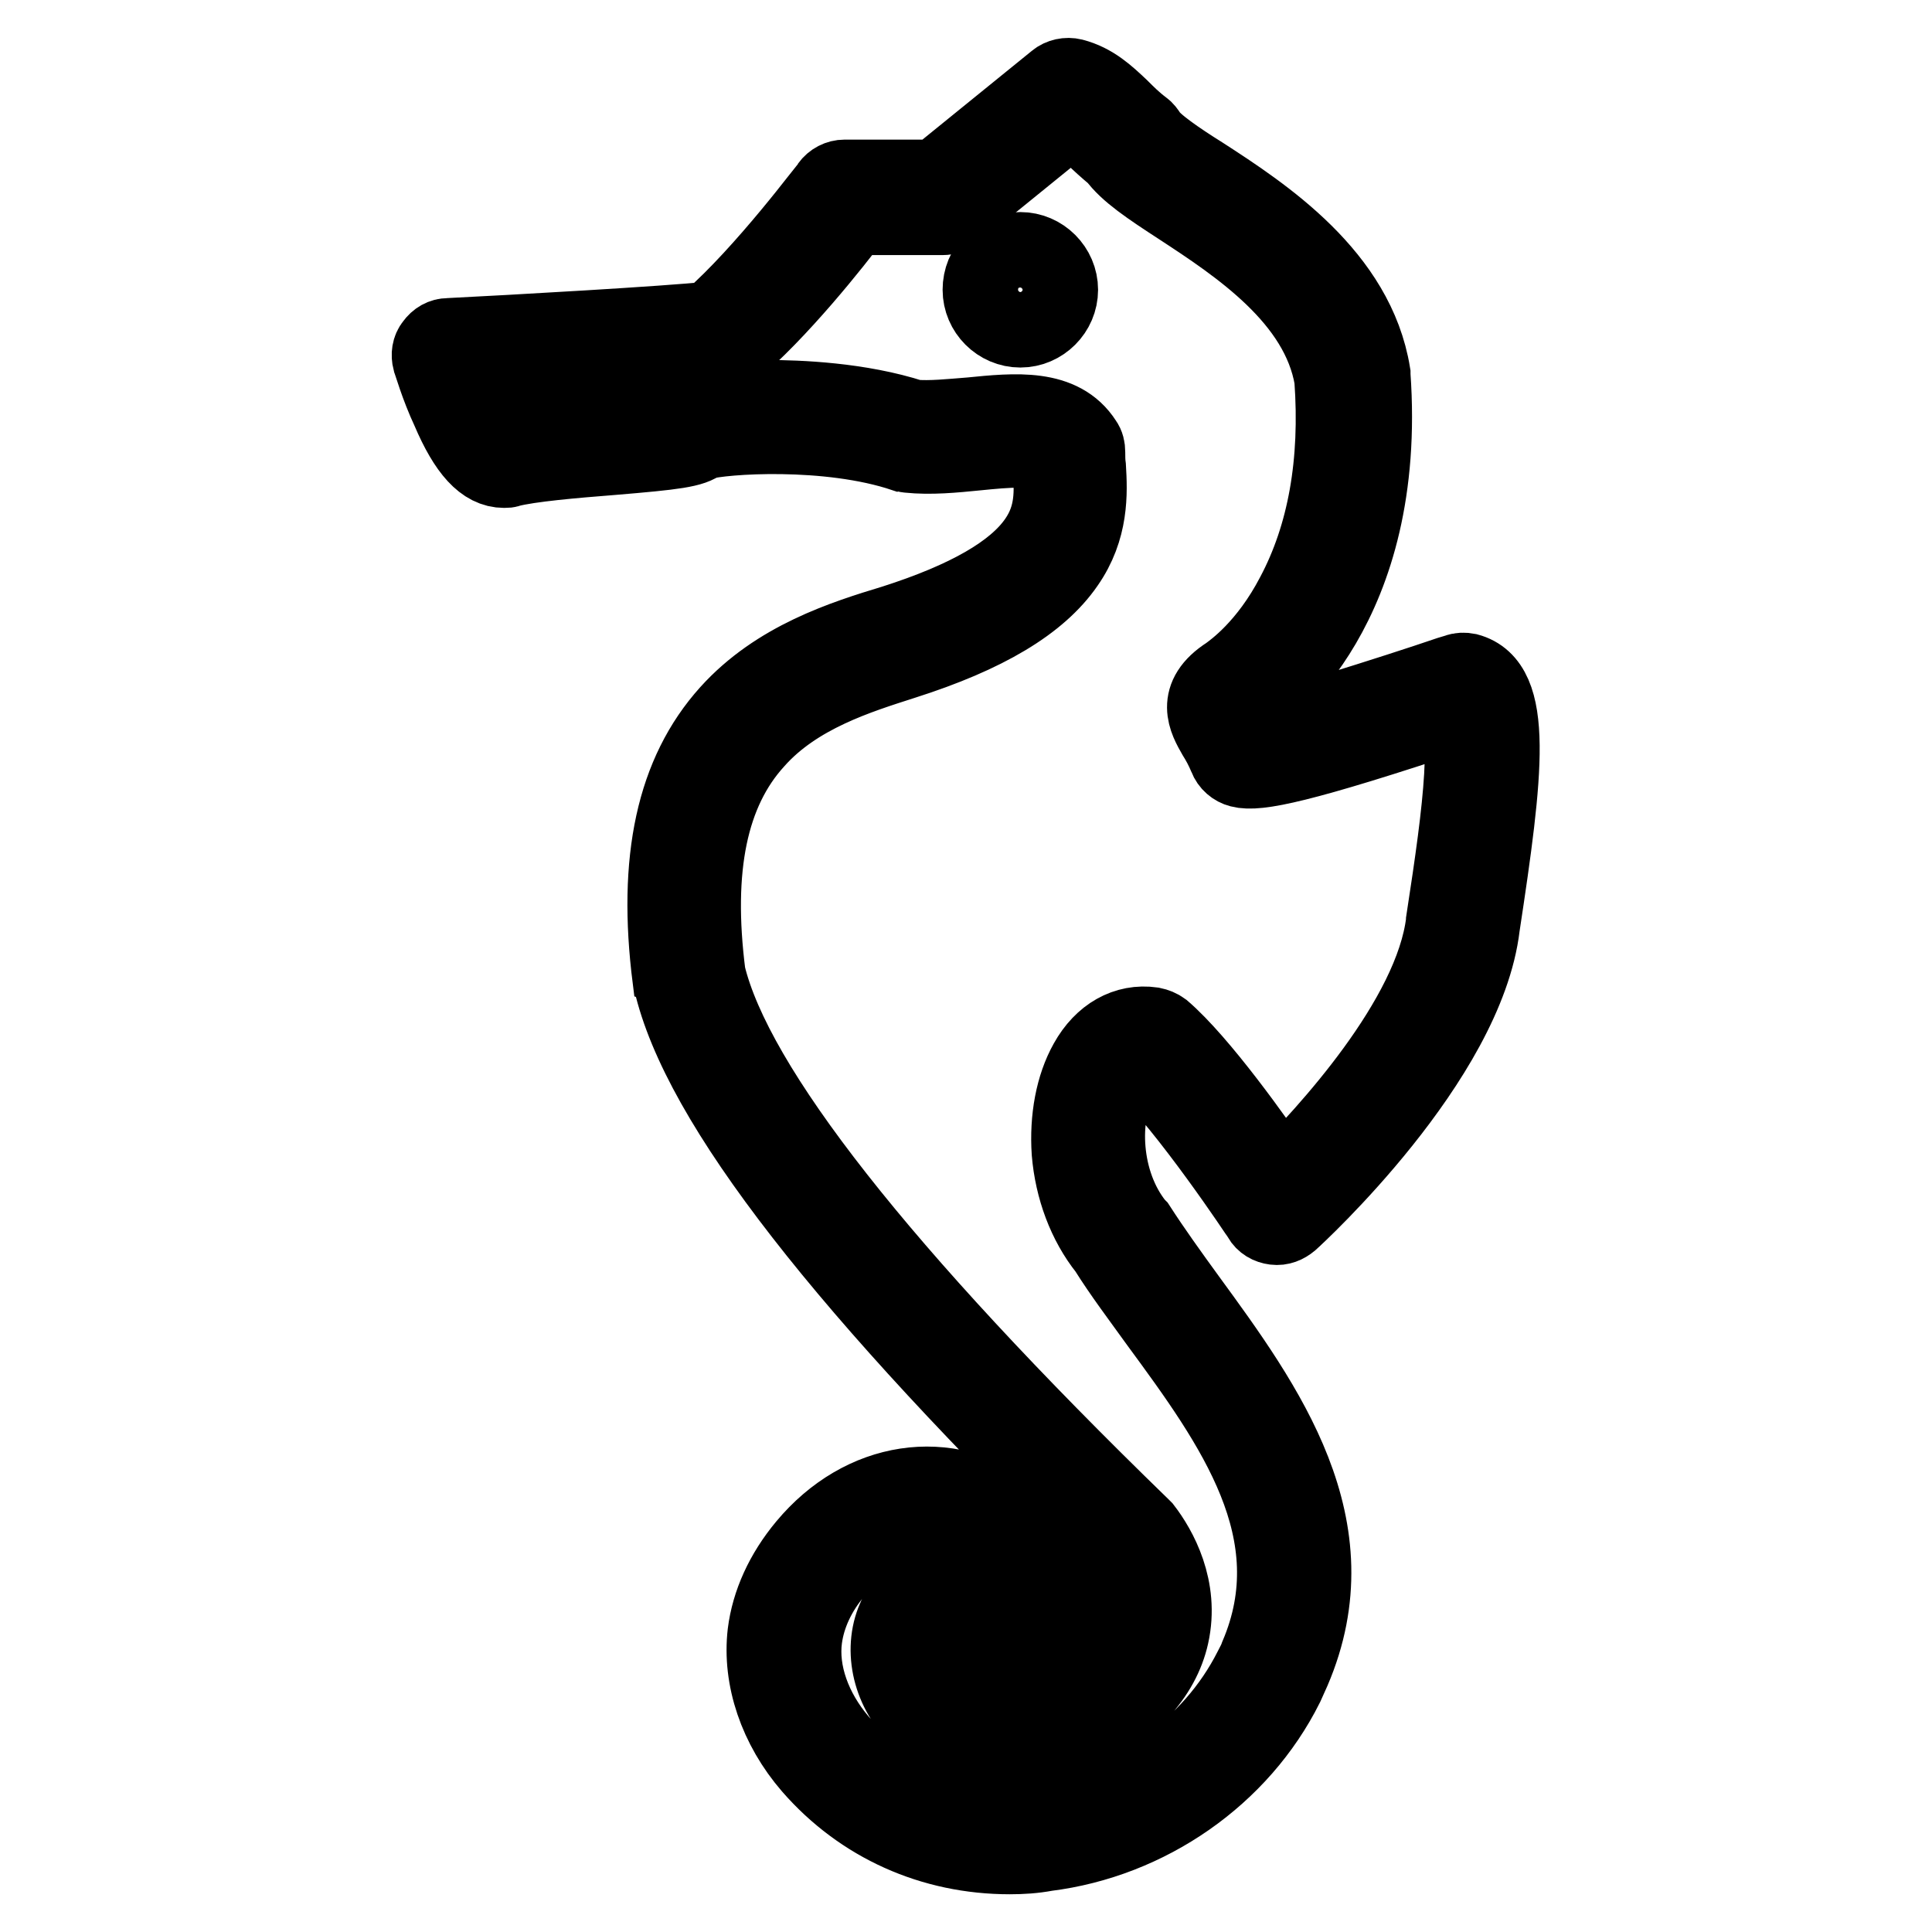 <?xml version="1.0" encoding="utf-8"?>
<!-- Svg Vector Icons : http://www.onlinewebfonts.com/icon -->
<!DOCTYPE svg PUBLIC "-//W3C//DTD SVG 1.1//EN" "http://www.w3.org/Graphics/SVG/1.1/DTD/svg11.dtd">
<svg version="1.1" xmlns="http://www.w3.org/2000/svg" xmlns:xlink="http://www.w3.org/1999/xlink" x="0px" y="0px" viewBox="0 0 256 256" enable-background="new 0 0 256 256" xml:space="preserve">
<g> <path stroke-width="10" fill-opacity="0" stroke="#000000"  d="M133.8,246c-10.3,0-19.7-4.2-26.4-11.9c-4.5-5.2-6.7-11.7-6-17.7c0.5-4,2.3-8,5.3-11.6 c7.5-9,18.9-10.7,27.6-4.2c4.6,3.4,8.4,9.8,6.1,15.9c-0.7,1.9-2,3.2-3.5,3.8c-3.8,1.4-6.4-1.6-8.2-3.6c-0.7-0.8-1.9-2.1-2.5-2.2 c-1-0.2-2.2,0.8-2.7,2.1c-0.9,2.3,0.1,5.5,2.4,7.4c3.6,3.1,10.1,3.9,14.2,1.8c5.9-3.1,9.3-6.6,10.2-10.4c0.9-4-1.2-7.7-2.6-9.7 c-35.8-34.8-55.1-59.5-58.8-75.7c0-0.1,0-0.2-0.1-0.3c-2-15.8,0.5-27.3,7.7-35.3c6.4-7.1,15.3-9.9,21.9-11.9 c9.7-3.1,16-6.7,18.9-10.9c2.3-3.3,2.1-6.5,1.9-9.6c0-0.5-0.1-0.9-0.1-1.4c-1.6-1.4-5.7-1-9.7-0.6c-3,0.3-6.1,0.6-9,0.3 c-0.2,0-0.4-0.1-0.6-0.1c-10.1-3.4-24.1-2.4-26.8-1.6c-1.2,1-3.5,1.3-11.9,2c-5.1,0.4-10.9,0.9-13.6,1.6c-0.2,0.1-0.4,0.1-0.7,0.1 c-2.7,0-5-2.5-7.3-7.9C58,51.2,57.1,48,57,47.8c-0.2-0.8-0.1-1.6,0.4-2.2c0.5-0.7,1.2-1.1,2-1.1c8.1-0.4,29.3-1.6,34.7-2.2 c7.1-6.2,15.6-17.6,15.7-17.7c0.5-0.7,1.3-1.1,2.1-1.1H124l15.9-12.9c0.6-0.5,1.5-0.7,2.3-0.5c2.7,0.7,4.5,2.4,6.3,4.1 c0.9,0.9,1.8,1.8,3,2.7c0.3,0.2,0.5,0.5,0.7,0.8c0.7,1.2,3.9,3.4,7.1,5.4c8.2,5.3,20.5,13.4,22.6,26.4c0,0.1,0,0.2,0,0.2 c2.2,30.8-14.3,42.7-16.2,44c-0.2,0.1-0.4,0.3-0.5,0.3c0.1,0.3,0.3,0.6,0.5,0.9c0.3,0.5,0.6,1.1,1,1.8c1.4-0.2,4.3-0.8,10.4-2.6 c5.5-1.7,11.4-3.6,14.9-4.8L193,89c0.5-0.2,1-0.2,1.5-0.1c6.4,1.7,5,13.4,1.9,33.8c-2.1,17.8-24.5,38.4-25.4,39.2 c-0.6,0.5-1.3,0.8-2.1,0.7c-0.8-0.1-1.5-0.5-1.9-1.2c-0.1-0.2-9.8-14.8-15.9-20.5c-1,0.1-1.9,0.9-2.7,2.3 c-2.6,4.6-2.4,13.4,2.2,19.1c0.1,0.1,0.1,0.1,0.2,0.2c2,3.1,4.3,6.3,6.7,9.6c10.3,14.1,22,30.2,13.8,49.3c-0.3,0.7-0.6,1.3-0.9,2 c-6,12-18.2,20.5-31.8,22.2C137,245.9,135.4,246,133.8,246L133.8,246z M122.8,202c-4.7,0-9.1,2.6-12.1,6.3 c-2.3,2.7-3.7,5.8-4.1,8.8c-0.6,4.5,1.2,9.5,4.7,13.6c6.7,7.7,16.1,11.1,26.7,9.8c11.9-1.5,22.5-8.9,27.8-19.4 c0.3-0.6,0.6-1.1,0.8-1.7c7-16.4-3.2-30.5-13.2-44.1c-2.3-3.2-4.8-6.5-6.8-9.7c-2.8-3.5-4.5-8.1-4.9-12.9c-0.3-4.5,0.5-8.8,2.3-12 c2-3.6,5.2-5.4,8.7-4.9c0.5,0.1,1,0.3,1.4,0.6c5,4.3,12.4,14.7,15.7,19.6c5.6-5.6,20-21,21.5-33.9V122c1.2-7.8,2.1-14.1,2.4-19.2 c0.3-5.3-0.1-7.4-0.4-8.3c-21,7-26.7,8.1-29,7.5c-0.8-0.2-1.5-0.8-1.8-1.6c-0.5-1.2-1-2.1-1.5-2.9c-1.2-2.1-3-5.2,1.7-8.2 c0.8-0.6,5.1-3.6,8.7-10.5c4.2-7.9,5.9-17.5,5.1-28.6c-1.8-10.6-12.4-17.6-20.2-22.7c-4-2.6-7-4.6-8.5-6.7c-1.2-1-2.2-1.9-3-2.7 c-1.1-1.1-2-1.9-2.8-2.4l-15.4,12.5c-0.5,0.4-1.1,0.6-1.7,0.6h-11.8c-2.4,3.2-9.8,12.6-16.3,18c-0.4,0.3-0.8,0.5-1.3,0.6 c-3.9,0.7-24.3,1.8-32.5,2.2c1.2,3.5,2.7,6.6,3.7,7.5c3.3-0.7,8.6-1.2,13.7-1.6c3.3-0.3,7.8-0.7,9.2-1c0.8-0.6,2.1-1,4.4-1.3 c2.1-0.3,4.8-0.5,7.6-0.5c4.2,0,12.3,0.3,19.4,2.6c2.3,0.2,5-0.1,7.6-0.3c6-0.6,12.1-1.2,15.1,3.5c0.3,0.4,0.4,0.9,0.4,1.4 c0,0.6,0,1.3,0.1,2c0.2,3.4,0.4,8.2-2.9,12.9c-3.6,5.2-10.6,9.4-21.6,12.9c-5.9,1.9-14.1,4.4-19.5,10.5c-6.1,6.7-8.2,16.8-6.4,30.9 c3.6,14.9,22.9,39.5,57.5,73.1c0.1,0.1,0.2,0.2,0.3,0.3c2,2.6,5,7.9,3.6,14.2c-1.2,5.4-5.5,10.1-12.9,13.9 c-6,3.2-14.9,2.1-20.1-2.5c-4-3.4-5.5-8.9-3.8-13.3c1.2-3.2,4.6-6.1,8.6-5.4c2.4,0.4,4,2.3,5.5,3.9c0.6,0.7,1.8,2.1,2.3,2.2 c0,0,0,0,0.1,0c0.1,0,0.3-0.2,0.4-0.8c1.3-3.3-1.2-7.4-4.4-9.7C128.3,202.9,125.5,202,122.8,202z"/> <path stroke-width="10" fill-opacity="0" stroke="#000000"  d="M129.9,38.4c0,2.9,2.4,5.3,5.3,5.3c2.9,0,5.3-2.4,5.3-5.3c0-2.9-2.4-5.3-5.3-5.3 C132.2,33.1,129.9,35.4,129.9,38.4L129.9,38.4z"/></g>
</svg>